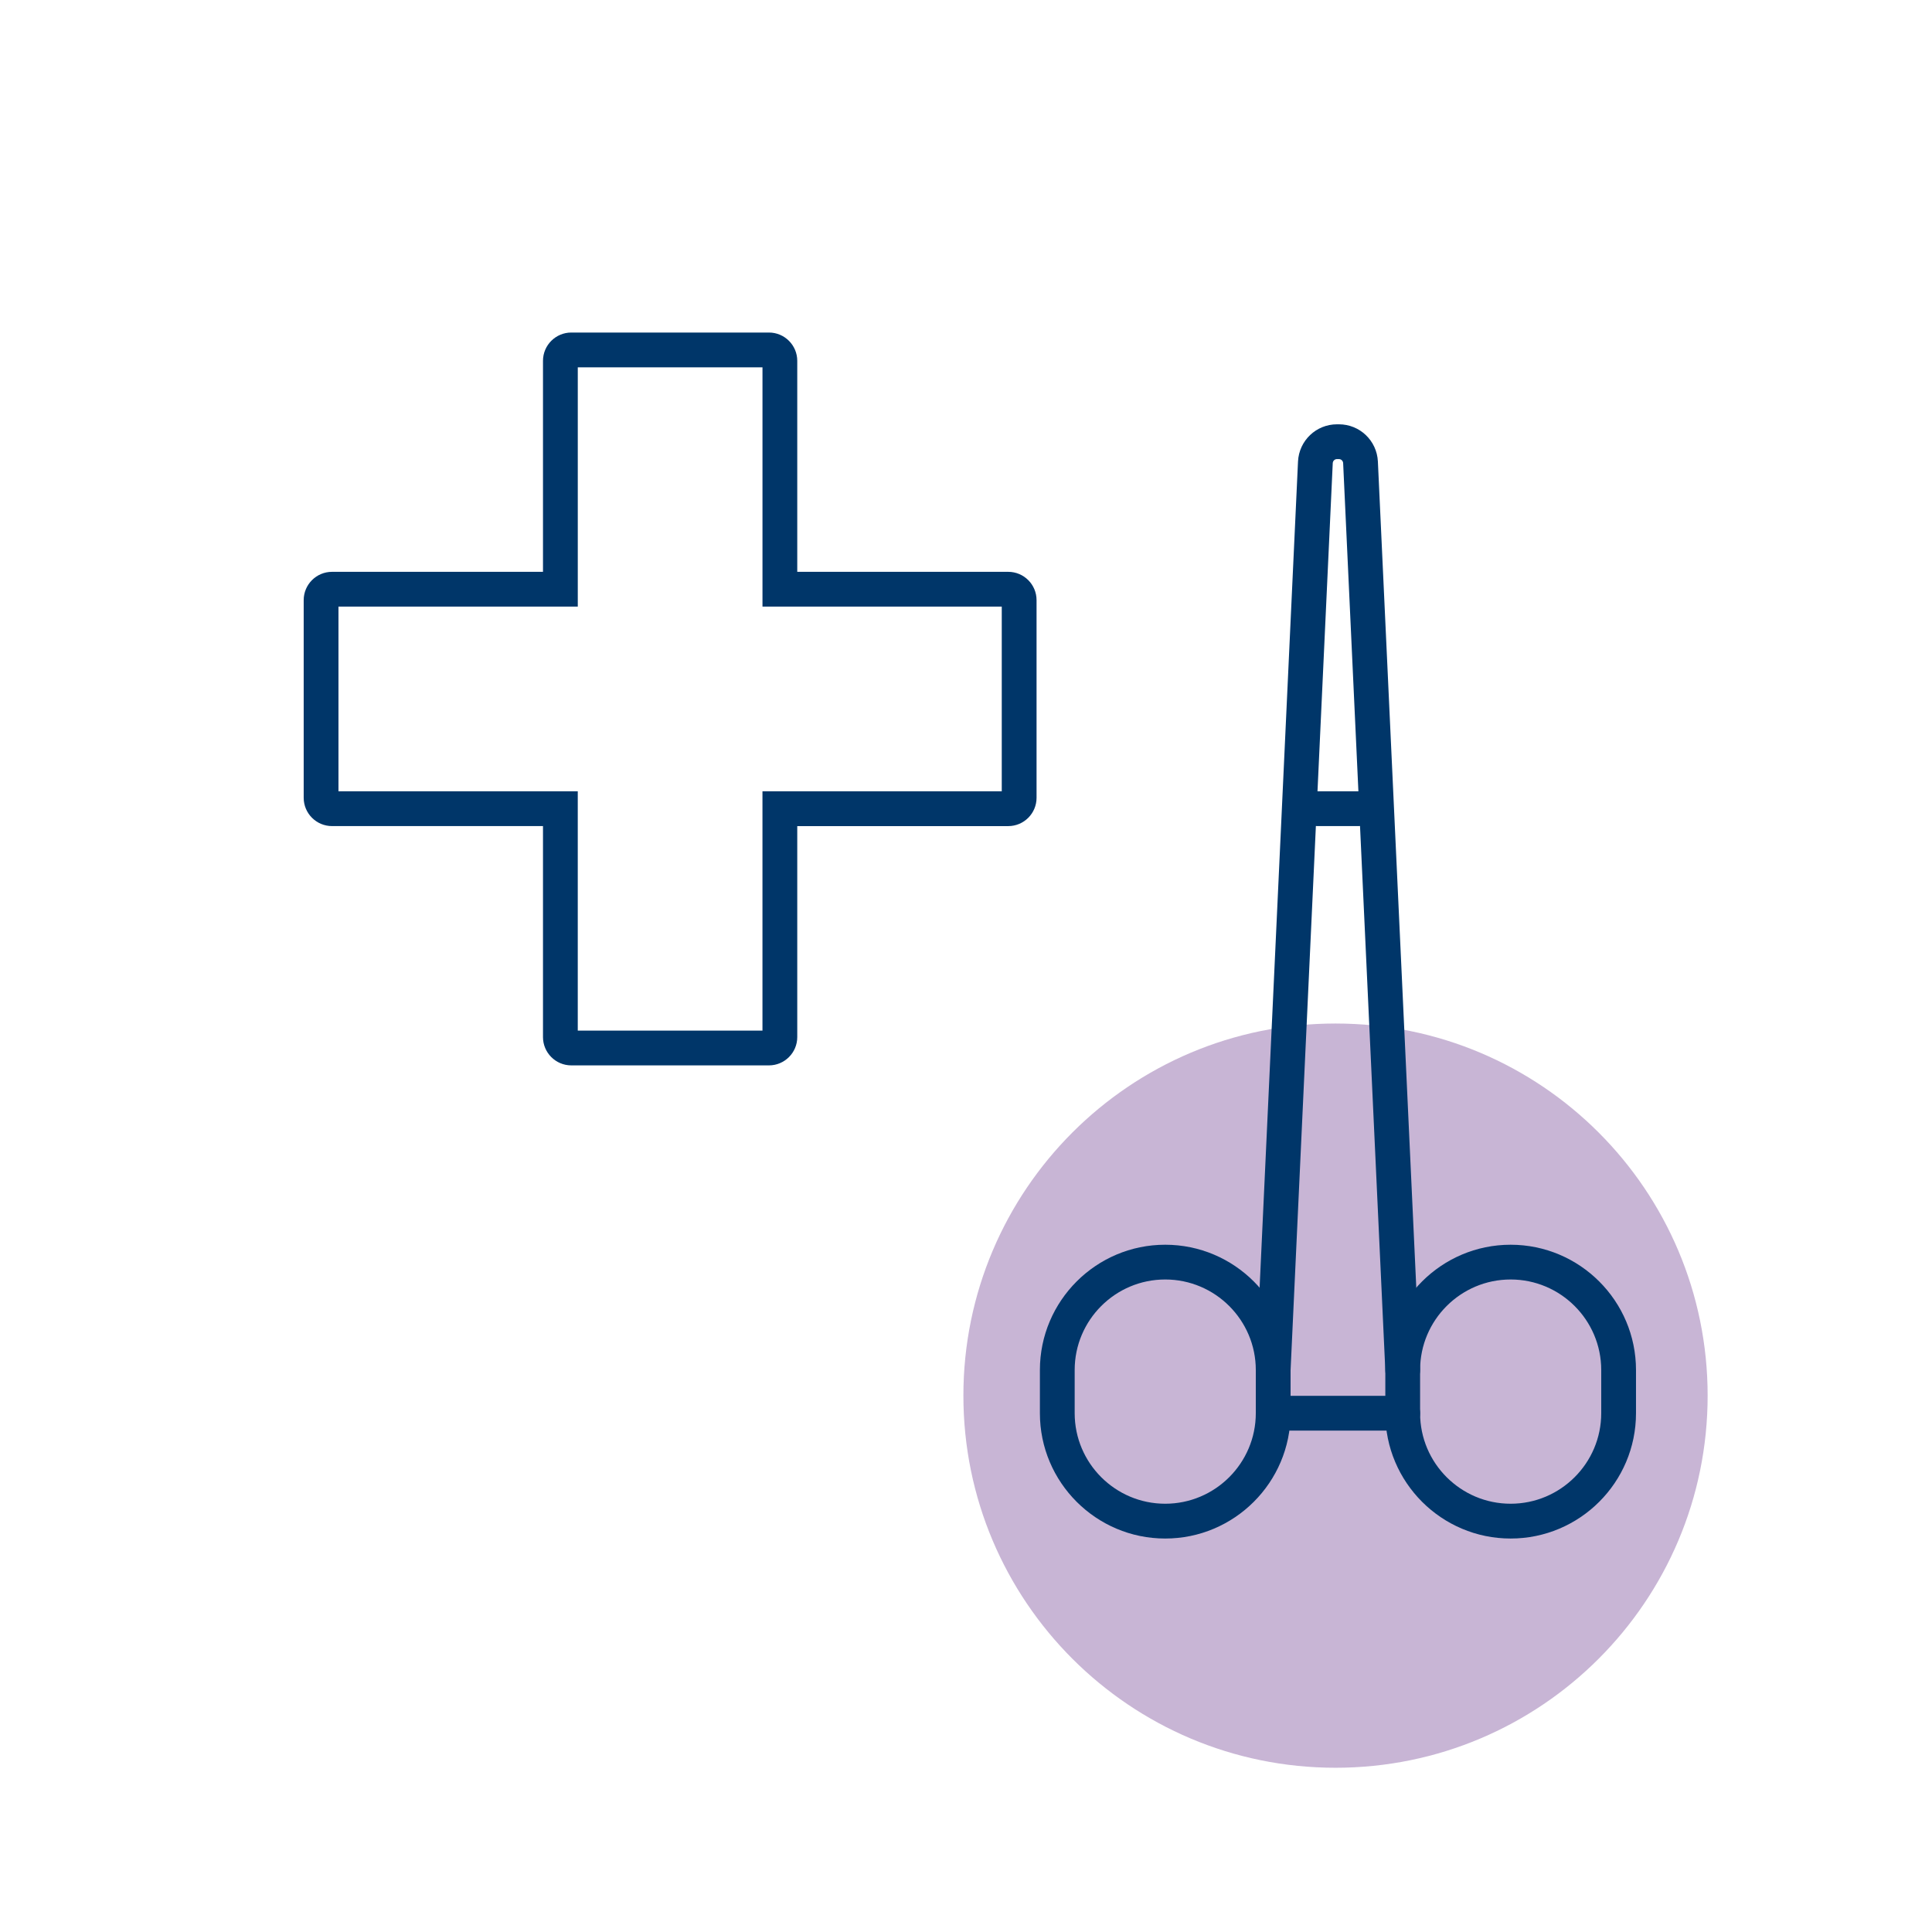 <?xml version="1.0" encoding="utf-8"?>
<svg xmlns="http://www.w3.org/2000/svg" xmlns:xlink="http://www.w3.org/1999/xlink" version="1.1" x="0px" y="0px" viewBox="0 0 1000 1000" style="enable-background:new 0 0 1000 1000;" xml:space="preserve" width="60" height="60">
<style type="text/css">
	.st0{fill:#A3E3F2;}
	.st1{fill:#C8B5D5;}
	.st2{fill:#003669;}
</style>
<g id="Kreise">
	<path class="st1" d="M883.87,722.38c0,106.37-86.24,192.61-192.61,192.61s-192.61-86.24-192.61-192.61s86.24-192.61,192.61-192.61   S883.87,616.01,883.87,722.38"/>
</g>
<g id="Icons">
	<g>
		<path class="st2" d="M398.01,551.44H295.7c-8.08,0-14.65-6.57-14.65-14.65V427.58H171.84c-8.08,0-14.65-6.57-14.65-14.65V310.63    c0-8.08,6.57-14.65,14.65-14.65h109.21V186.77c0-8.08,6.57-14.65,14.65-14.65h102.31c8.08,0,14.65,6.57,14.65,14.65v109.21h109.21    c8.08,0,14.65,6.57,14.65,14.65v102.31c0,8.08-6.57,14.65-14.65,14.65H412.66V536.8C412.66,544.87,406.09,551.44,398.01,551.44z     M299.05,533.44h95.6V409.58h123.86v-95.6H394.66V190.12h-95.6v123.86H175.19v95.6h123.86V533.44z"/>
	</g>
	<g>
		<path class="st2" d="M726.04,740.48H659c-4.97,0-9-4.03-9-9s4.03-9,9-9h67.04c4.97,0,9,4.03,9,9S731.01,740.48,726.04,740.48z"/>
	</g>
	<g>
		<path class="st2" d="M703.17,427.58h-21.3c-4.97,0-9-4.03-9-9s4.03-9,9-9h21.3c4.97,0,9,4.03,9,9S708.14,427.58,703.17,427.58z"/>
	</g>
	<g>
		<path class="st2" d="M726.03,718.13c-4.78,0-8.76-3.76-8.98-8.58l-21.84-469.85c-0.06-1.16-1.02-2.08-2.19-2.08h-1    c-1.17,0-2.13,0.92-2.19,2.11l-21.84,469.83c-0.23,4.96-4.4,8.81-9.41,8.57c-4.96-0.23-8.8-4.44-8.57-9.41l21.84-469.85    c0.53-10.8,9.39-19.25,20.17-19.25h1c10.78,0,19.64,8.44,20.17,19.22l21.84,469.87c0.23,4.97-3.61,9.18-8.57,9.41    C726.32,718.12,726.17,718.13,726.03,718.13z"/>
	</g>
	<g>
		<path class="st2" d="M603.11,796.34c-35.77,0-64.86-29.1-64.86-64.86v-22.35c0-35.77,29.1-64.86,64.86-64.86    c35.78,0,64.89,29.1,64.89,64.86v22.35C668,767.25,638.89,796.34,603.11,796.34z M603.11,662.26c-25.84,0-46.86,21.02-46.86,46.86    v22.35c0,25.84,21.02,46.86,46.86,46.86c25.85,0,46.89-21.02,46.89-46.86v-22.35C650,683.29,628.97,662.26,603.11,662.26z"/>
	</g>
	<g>
		<path class="st2" d="M781.9,796.34c-35.77,0-64.86-29.1-64.86-64.86v-22.35c0-35.77,29.1-64.86,64.86-64.86    c35.78,0,64.89,29.1,64.89,64.86v22.35C846.79,767.25,817.68,796.34,781.9,796.34z M781.9,662.26    c-25.84,0-46.86,21.02-46.86,46.86v22.35c0,25.84,21.02,46.86,46.86,46.86c25.85,0,46.89-21.02,46.89-46.86v-22.35    C828.79,683.29,807.76,662.26,781.9,662.26z"/>
	</g>
</g>
<g id="Ebene_3">
</g>
</svg>
